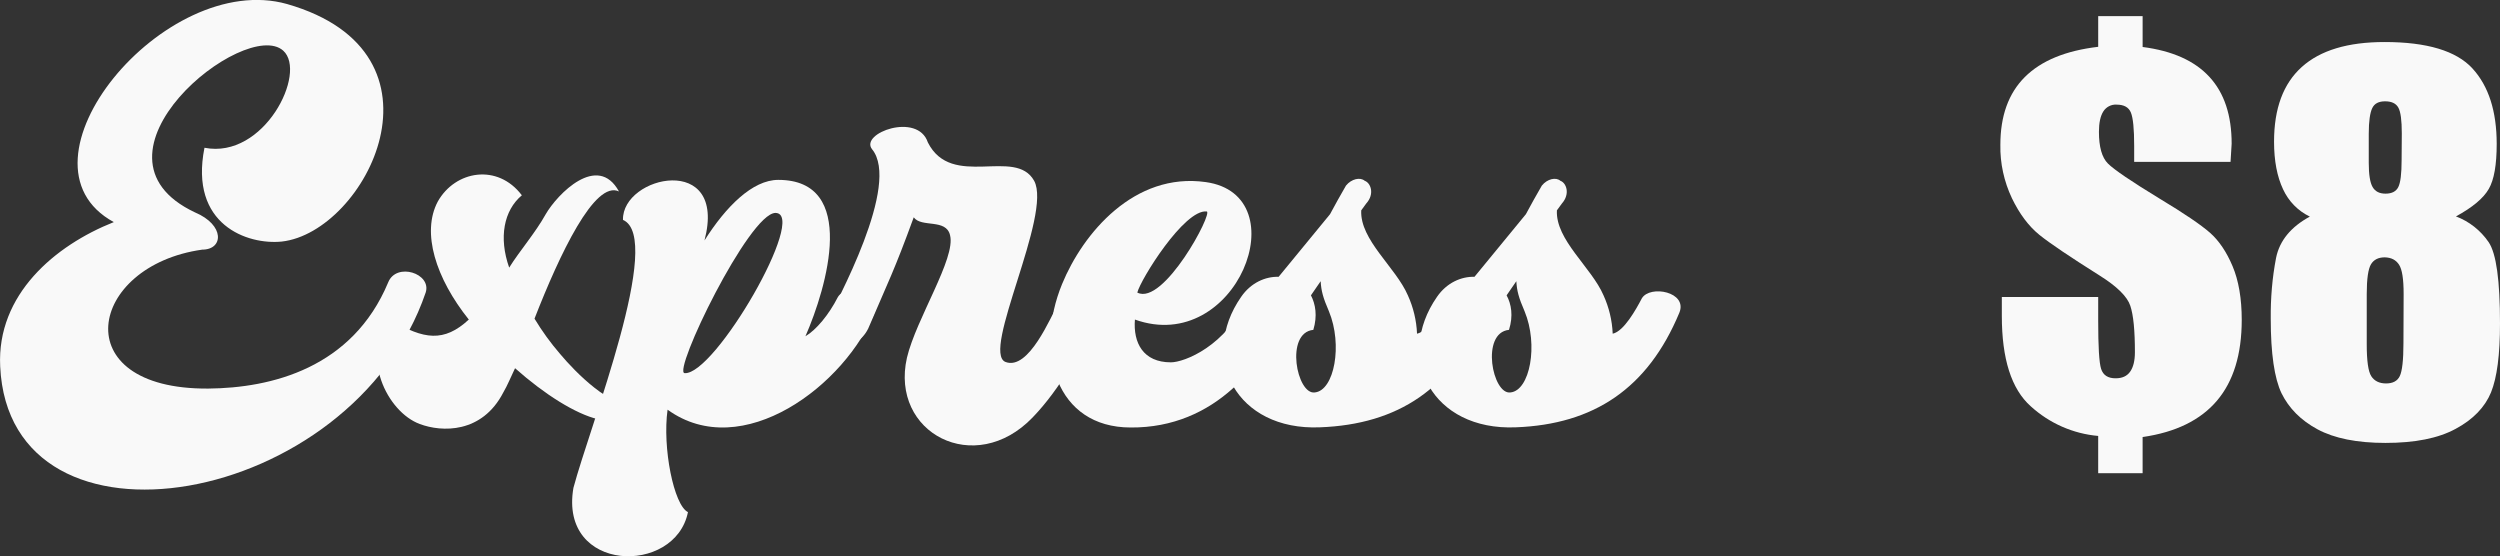 <?xml version="1.0" encoding="utf-8"?>
<!-- Generator: Adobe Illustrator 24.0.2, SVG Export Plug-In . SVG Version: 6.00 Build 0)  -->
<svg version="1.1" id="Laag_1" xmlns="http://www.w3.org/2000/svg" xmlns:xlink="http://www.w3.org/1999/xlink" x="0px" y="0px"
	 viewBox="0 0 1362 303" style="enable-background:new 0 0 1362 303;" xml:space="preserve">
<rect x="0" y="0" width="1362" height="303" fill="#333333" stroke="none"/>
<style type="text/css">
	.st0{fill:#F9F9F9;}
</style>
<title>express8</title>
<path class="st0" d="M106.2,115.7c16.4,6.9,15.6,20.3,4,20.3c-62.2,8.7-75.4,76.2,3.2,75.7c34.4-0.3,78.6-11.1,98.1-57.9
	c4.5-11.1,23.8-4.8,20.4,5.6C191.8,276.8,5.1,309.1,0.1,199.6C-1.8,160.4,30,133.7,62,121C2.7,88.7,89.7-16.6,156.4,2.2
	c93.1,26.7,42.9,124.3-2.9,129.4c-18.5,1.9-50.5-9-42.1-51.1c32.5,6.4,56.1-41,42.9-52.9C133.6,9.1,40,84.5,106.2,115.7z"/>
<path class="st0" d="M291.2,173.6c4.1,6.8,8.8,13.3,14,19.3c8.2,9.8,27.8,29.9,41.5,27.8c-3.2,8.8-11.6,9.8-20.9,7.7
	c-12.2-2.9-29.1-13.5-45.2-27.8c-2.4,5-4.2,9.5-6.4,13.2c-11.6,22.5-33.6,21.7-45.5,17.2c-18-6.6-32.8-37.8-15.6-56.6
	c17.7,10.6,28.8,12.2,42.3-0.3c-18-22.5-25.9-47.4-16.9-64.3c9.5-16.9,32.6-20.9,45.8-3.4c-9.8,8.2-12.7,23-6.9,39.4
	c5.6-9,14.3-19,19.9-29.1c6.3-10.9,28.3-33.6,39.9-12.4C324,98,304.9,138.5,291.2,173.6z"/>
<path class="st0" d="M383.8,131C395.5,112.5,410,98,424,98c43.6,0,26.5,58.5,14.8,85.2c5.8-3.4,12.7-11.6,17.7-21.4
	c4.5-7.4,25.1-4.5,20.4,7.4c-16.1,40.7-72.7,83.3-113.2,54c-2.9,20.6,3.4,52.1,11.1,55.8c-6.9,34.6-70.4,33.3-62.4-13.2
	c9-33.9,49.5-136.2,27-146C338.8,95.6,396.5,82.9,383.8,131z M373,203.3c16.6,1,67.4-87,49.5-87.3C408.1,116,366.1,203,373,203.3z"
	/>
<path class="st0" d="M448.4,178.9c8-15.3,42.3-78.6,26.7-97.6c-6.9-8.7,24.9-20.4,30.4-3.7c13,25.7,47.6,2.4,57.9,20.9
	c10,18.3-29.1,93.4-15.6,98.7c12.7,4.8,24.6-24.6,29.1-32.5c3.7-8.2,23.8-1.9,19.6,8.7c-5.8,15.1-19,38.6-33.9,54
	c-31.5,32.8-77.8,8.5-68.5-32.5c5-21.2,26.7-54.2,23.5-66.7c-2.1-9.3-15.6-4-19.8-9.8C487,148,484.1,153,473,179
	C465.9,193.5,447.1,189.2,448.4,178.9z"/>
<path class="st0" d="M578.6,154.8c11.4-27.8,39.4-61.1,78.3-55.6c50.8,7.1,16.7,94.7-38.6,74.9c-1,12.7,4.5,23.3,19.6,23.3
	c7.2,0,30.2-8.7,42.1-35.7c6.9-15.1,27.2-7.7,22,4c-12.4,32.5-39.9,67.5-86,67.2C575.2,232.9,563.5,191.6,578.6,154.8z M657.4,115.2
	c-12.2-1.3-36,37-37.8,44.2C633.9,166.8,661.1,115.7,657.4,115.2L657.4,115.2z"/>
<path class="st0" d="M743.5,98.5c3.2,1.1,5.6,7.1,0.8,12.4l-2.7,3.7c-0.8,16.1,18.8,31,25.4,46.3c3,6.6,4.7,13.7,5,20.9
	c6.1-1.3,12.7-13.2,15.9-19.3c4.5-7.4,25.1-3.5,20.4,7.9c-17.2,41.3-46.6,60.8-89.2,62.4c-45.5,1.9-66.1-37.8-42.9-71.1
	c5.3-7.7,13.2-11.1,20.4-10.9l28-34.1c2.7-5,5.6-10.3,8.7-15.6C736.3,97.4,741.1,96.4,743.5,98.5z M715.5,179.7
	c-15.6,1.6-9,35.5,0.8,34.1c10.6-1,15.3-25.9,7.7-44.2c-3.2-7.4-4.2-11.1-4.5-16.4l-5.3,7.7C716.7,165.7,717.8,172.1,715.5,179.7
	L715.5,179.7z"/>
<path class="st0" d="M850.1,98.5c3.2,1.1,5.5,7.1,0.8,12.4l-2.7,3.7c-0.8,16.1,18.8,31,25.4,46.3c3,6.6,4.7,13.7,5,20.9
	c6.1-1.3,12.7-13.2,15.9-19.3c4.5-7.4,25.1-3.5,20.4,7.9c-17.2,41.3-46.6,60.8-89.1,62.4c-45.5,1.9-66.1-37.8-42.9-71.1
	c5.3-7.7,13.2-11.1,20.4-10.9l28-34.1c2.7-5,5.6-10.3,8.7-15.6C843,97.4,847.7,96.4,850.1,98.5z M822.1,179.7
	c-15.6,1.6-9,35.5,0.8,34.1c10.6-1,15.3-25.9,7.7-44.2c-3.2-7.4-4.2-11.1-4.5-16.4l-5.3,7.7C823.4,165.7,824.5,172.1,822.1,179.7z"
	/>
<path class="st0" d="M1215.2,88.2h-52.5v-8.7c0-9.3-0.6-15.3-1.8-18.2s-3.8-4.3-7.8-4.3c-2.9-0.2-5.7,1.3-7.2,3.7
	c-1.6,2.5-2.4,6.2-2.4,11.1c0,8.2,1.6,14,4.9,17.3c3.3,3.3,12.7,9.7,28.3,19.2c13.3,8,22.4,14.2,27.3,18.5c4.9,4.3,9,10.4,12.3,18.2
	c3.3,7.8,5,17.6,5,29.3c0,18.7-4.5,33.4-13.5,44c-9,10.6-22.5,17.2-40.5,19.8v19.7h-24.2v-20.3c-13.7-1.2-26.6-6.9-36.8-16.2
	c-10.5-9.4-15.7-25.8-15.7-49.2v-10.3h52.5v12.9c0,14.1,0.5,22.9,1.6,26.3c1.1,3.4,3.7,5.1,7.9,5.1c3.6,0,6.2-1.2,7.9-3.6
	s2.6-5.9,2.6-10.6c0-11.8-0.8-20.2-2.5-25.3s-7.3-10.6-16.9-16.6c-16-10.1-26.9-17.4-32.7-22.1c-5.8-4.7-10.8-11.4-14.9-19.9
	c-4.3-9.1-6.5-19.1-6.3-29.1c0-15.7,4.4-28,13.3-36.9s22.2-14.4,40-16.5V8.8h24.2v16.8c16.2,2.1,28.3,7.5,36.4,16.3
	s12.1,20.9,12.1,36.4C1215.7,80.5,1215.5,83.8,1215.2,88.2z"/>
<path class="st0" d="M1338,117.9c7.2,2.7,13.4,7.6,17.8,14c4.2,6.2,6.2,20.9,6.2,44.3c0,17-1.6,29.5-4.9,37.6
	c-3.3,8-9.7,14.7-19.2,19.8c-9.5,5.2-22.3,7.7-38.3,7.7c-15.6,0-27.9-2.5-37-7.4c-9.1-4.9-15.6-11.5-19.6-19.6
	c-3.9-8.1-5.9-21.7-5.9-40.7c-0.1-11.1,0.8-22.2,2.9-33.1c1.9-9.4,8.1-16.9,18.4-22.5c-6.5-3.1-11.6-8.4-14.6-14.9
	c-3.2-6.8-4.9-15.4-4.9-25.9c0-18.1,5-31.6,15.1-40.7s25.1-13.6,45.1-13.6c23.1,0,39.1,4.8,47.9,14.4c8.8,9.6,13.2,23.3,13.2,41.1
	c0,11.3-1.4,19.5-4.3,24.5C1353,108,1347,113,1338,117.9z M1309.5,160.2c0-8.1-0.8-13.4-2.5-16s-4.2-3.9-7.8-4c-3.5,0-6,1.3-7.5,3.8
	s-2.3,7.9-2.3,16.2v27.3c0,9.1,0.8,14.9,2.5,17.5s4.4,3.9,8,3.9c3.7,0,6.2-1.3,7.5-4s2-8.6,2-17.9L1309.5,160.2z M1308.5,72.7
	c0-7.1-0.6-11.8-1.9-14.1s-3.7-3.4-7.2-3.4s-5.8,1.2-7,3.7s-1.9,7.1-1.9,13.9v16c0,6.3,0.7,10.7,2.1,13.1c1.4,2.4,3.7,3.6,7,3.6
	c3.5,0,5.8-1.2,7-3.6c1.2-2.4,1.8-7.3,1.8-14.7L1308.5,72.7z"/>
</svg>
